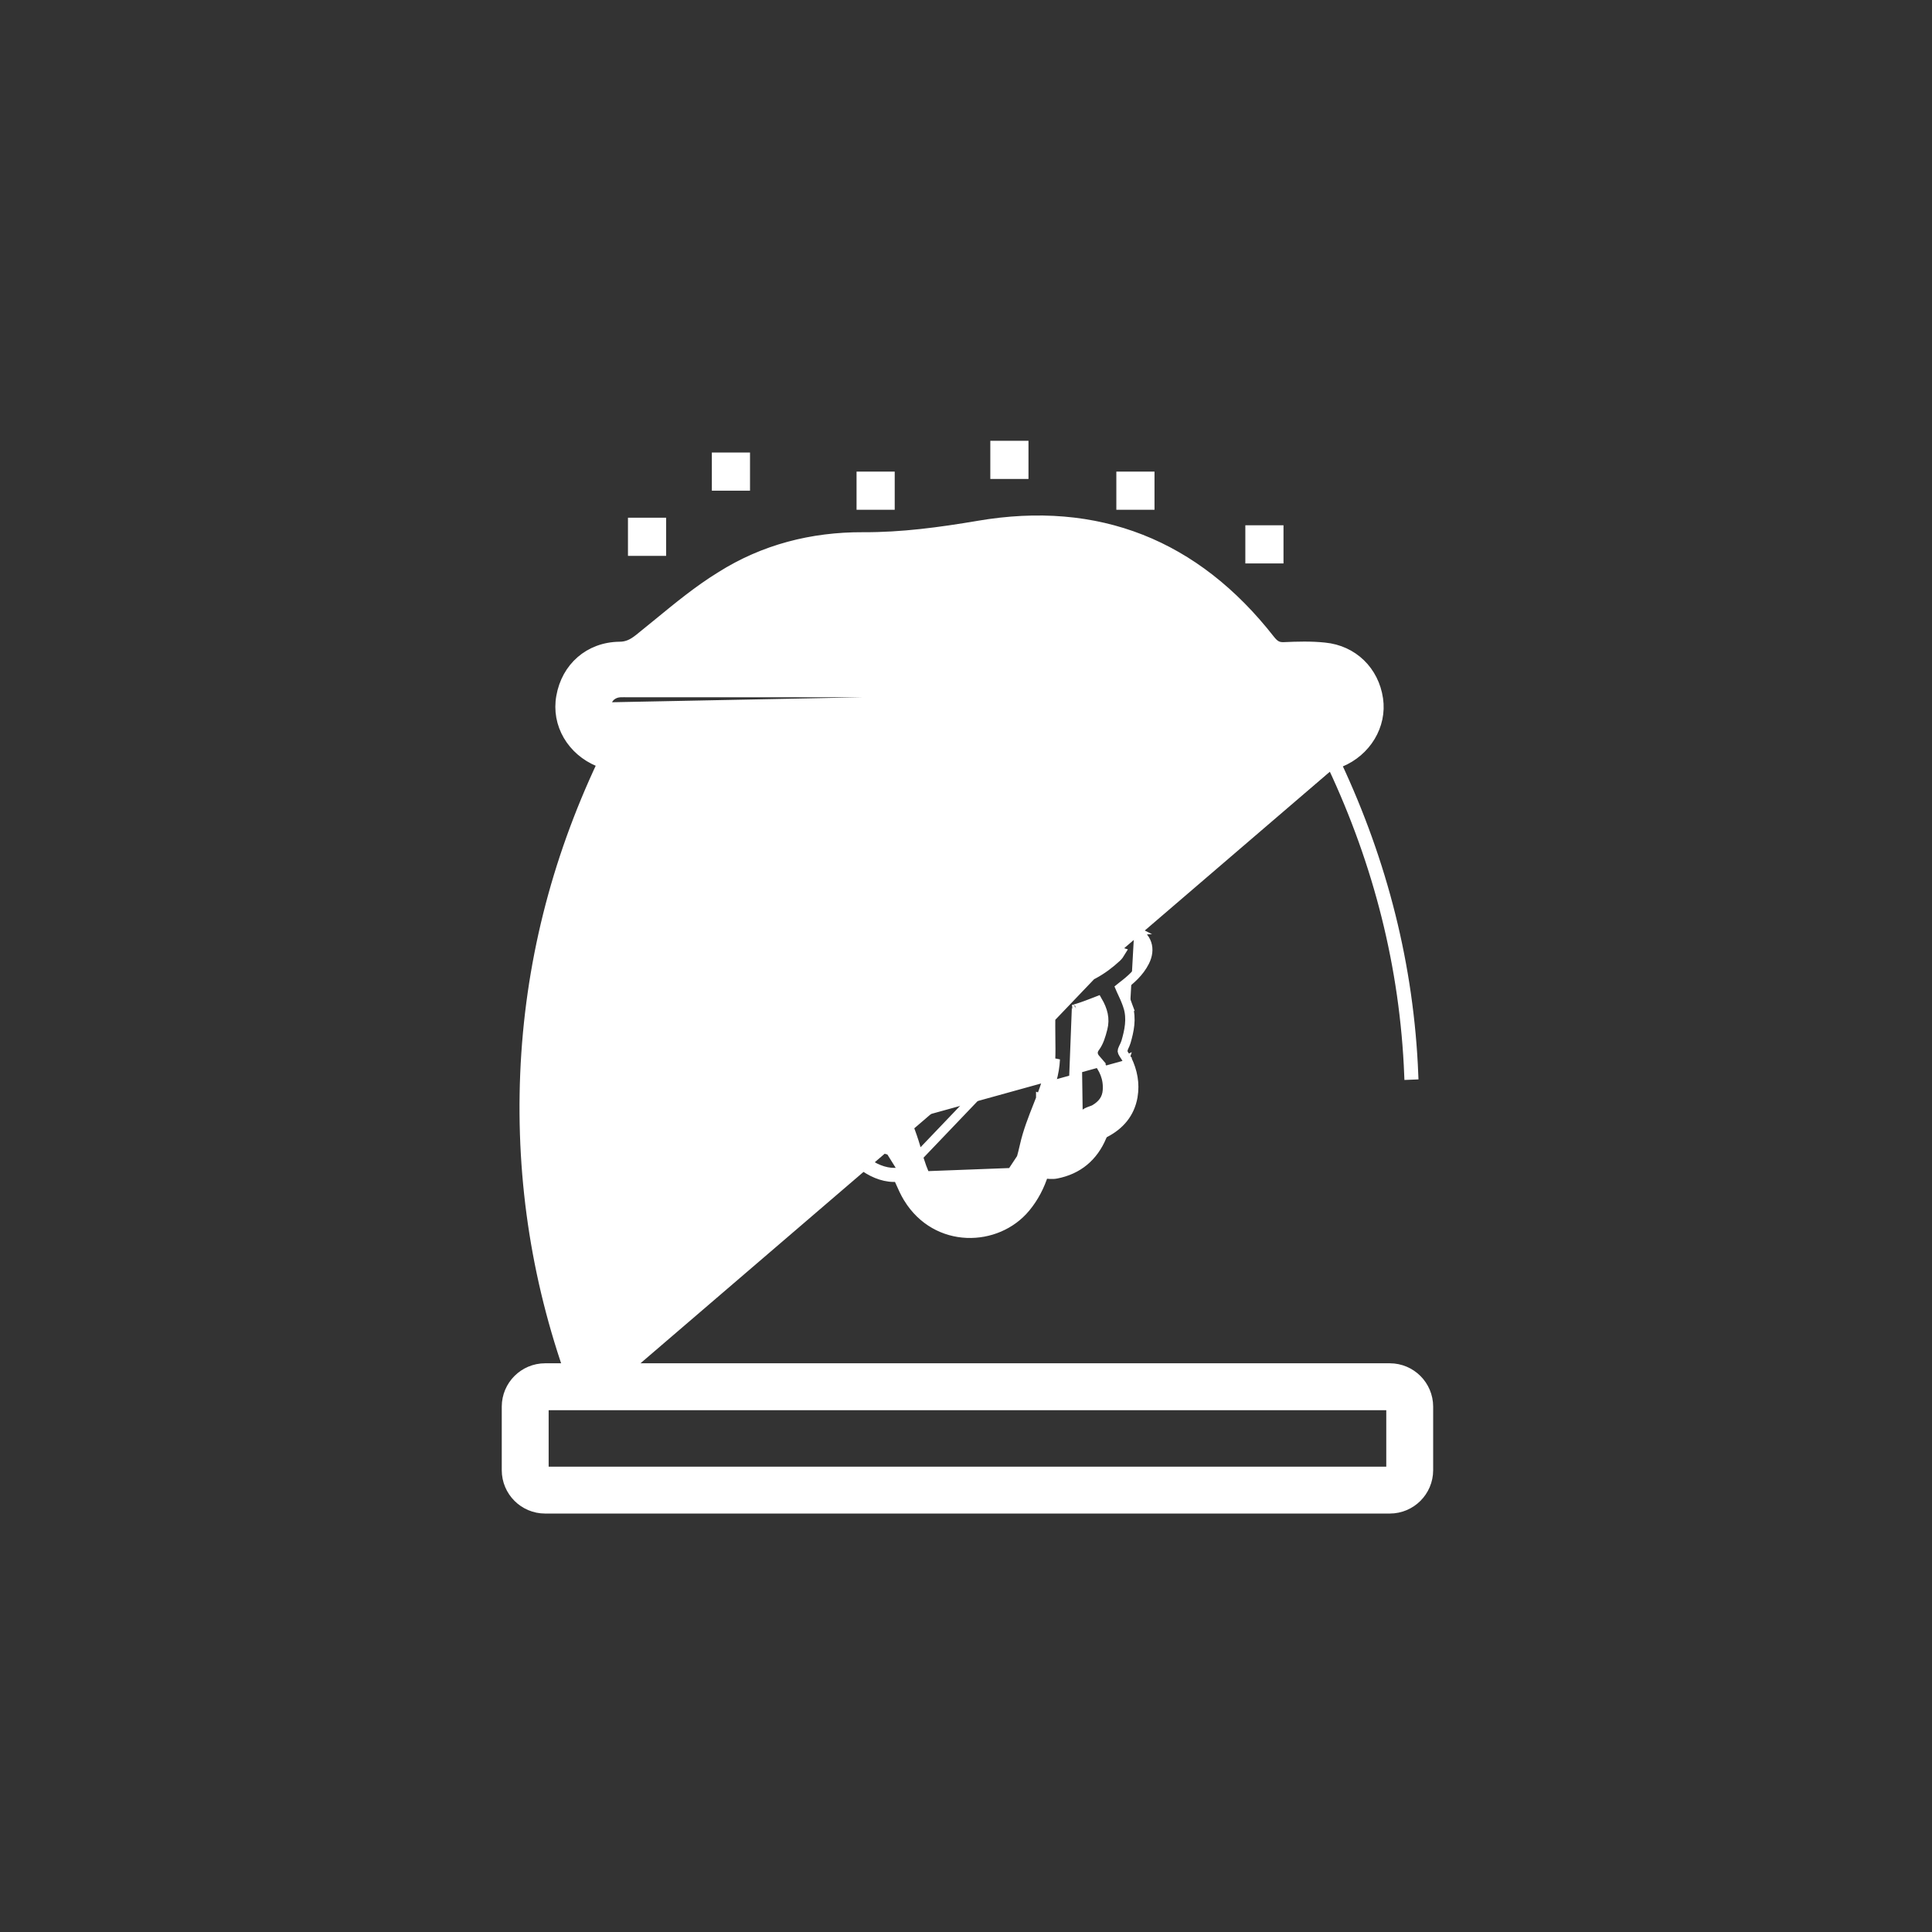 <svg width="206" height="206" viewBox="0 0 206 206" fill="none" xmlns="http://www.w3.org/2000/svg">
<rect x="0" y="0" width="206" height="206" fill="#333333" stroke="none"/>
<path d="M66.048 146.627L66.049 146.629C66.241 147.148 66.399 147.294 66.614 147.369L66.449 148.341H61.765H61.418L61.297 148.015C57.268 137.187 55.498 126.015 55.967 114.504L55.967 114.504C56.45 102.927 59.232 91.91 64.187 81.395C64.068 81.343 63.958 81.295 63.842 81.247C60.953 80.063 59.278 77.219 59.811 74.275C60.36 71.143 62.804 68.971 66.039 68.925L66.046 68.925V68.925C66.884 68.925 67.475 68.616 68.171 68.059L68.171 68.059C68.839 67.526 69.505 66.98 70.173 66.432C72.317 64.673 74.487 62.894 76.823 61.456C81.426 58.539 86.586 57.226 92.01 57.247L92.011 57.247C96.163 57.268 100.199 56.723 104.323 56.025C110.662 54.942 116.451 55.432 121.658 57.478C126.864 59.524 131.458 63.113 135.425 68.184L135.425 68.184C135.67 68.498 135.88 68.693 136.097 68.811C136.305 68.924 136.555 68.985 136.914 68.968L136.916 68.968C138.336 68.904 139.789 68.86 141.228 69.012C144.303 69.311 146.535 71.549 146.97 74.523C147.388 77.355 145.694 80.149 142.916 81.289M66.048 146.627L142.724 80.827M66.048 146.627C61.729 135.103 60.066 123.225 61.14 110.966M66.048 146.627L61.14 110.966M142.916 81.289C142.915 81.289 142.915 81.289 142.914 81.29L142.724 80.827M142.916 81.289C142.916 81.289 142.916 81.289 142.916 81.289L142.917 81.288L142.724 80.827M142.916 81.289C142.788 81.342 142.659 81.396 142.514 81.455M142.724 80.827C142.589 80.883 142.454 80.939 142.3 81.002C142.372 81.153 142.443 81.304 142.514 81.455M142.514 81.455C147.444 91.964 150.265 102.997 150.727 114.611L150.227 114.631C149.767 103.077 146.96 92.101 142.049 81.64C142.227 81.571 142.378 81.51 142.514 81.455ZM140.308 147.883V147.383H140.833C140.688 147.599 140.519 147.767 140.308 147.883ZM140.308 147.883L140.549 148.321C140.759 148.206 140.933 148.056 141.081 147.883H140.308ZM61.14 110.966C62.025 101.025 64.699 91.61 69.039 82.656L69.041 82.653C69.242 82.231 69.427 82.02 69.624 81.9C69.823 81.778 70.103 81.708 70.582 81.708C92.453 81.751 114.304 81.751 136.176 81.708C136.627 81.708 136.89 81.788 137.076 81.912C137.267 82.038 137.44 82.25 137.634 82.637L61.14 110.966ZM140.788 73.879L140.788 73.879C140.57 73.838 140.348 73.841 140.069 73.844C139.991 73.845 139.909 73.846 139.821 73.846H139.678H139.536H139.393H139.251H139.108H138.966H138.823H138.68H138.538H138.395H138.253H138.11H137.968H137.825H137.683H137.54H137.398H137.255H137.112H136.97H136.827H136.685H136.542H136.4H136.257H136.115H135.972H135.829H135.687H135.544H135.402H135.259H135.117H134.974H134.832H134.689H134.547H134.404H134.261H134.119H133.976H133.834H133.691H133.549H133.406H133.264H133.121H132.979H132.836H132.694H132.551H132.408H132.266H132.123H131.981H131.838H131.696H131.553H131.411H131.268H131.126H130.983H130.841H130.698H130.556H130.413H130.27H130.128H129.985H129.843H129.7H129.558H129.415H129.273H129.13H128.988H128.845H128.703H128.56H128.418H128.275H128.133H127.99H127.847H127.705H127.562H127.42H127.277H127.135H126.992H126.85H126.707H126.565H126.422H126.28H126.137H125.995H125.852H125.71H125.567H125.425H125.282H125.14H124.997H124.854H124.712H124.569H124.427H124.284H124.142H123.999H123.857H123.714H123.572H123.429H123.287H123.144H123.002H122.859H122.717H122.574H122.432H122.289H122.147H122.004H121.862H121.719H121.577H121.434H121.292H121.149H121.007H120.864H120.722H120.579H120.437H120.294H120.152H120.009H119.866H119.724H119.581H119.439H119.296H119.154H119.011H118.869H118.726H118.584H118.441H118.299H118.156H118.014H117.871H117.729H117.586H117.444H117.301H117.159H117.016H116.874H116.731H116.589H116.446H116.304H116.161H116.019H115.876H115.734H115.591H115.449H115.306H115.164H115.021H114.879H114.736H114.594H114.451H114.309H114.166H114.024H113.881H113.739H113.596H113.454H113.311H113.169H113.026H112.884H112.741H112.599H112.456H112.314H112.171H112.029H111.886H111.744H111.601H111.459H111.316H111.174H111.031H110.889H110.746H110.604H110.461H110.319H110.176H110.034H109.891H109.749H109.606H109.464H109.321H109.179H109.036H108.894H108.751H108.609H108.466H108.324H108.181H108.039H107.896H107.754H107.611H107.469H107.326H107.184H107.041H106.899H106.756H106.614H106.471H106.329H106.186H106.044H105.901H105.759H105.616H105.474H105.331H105.189H105.046H104.904H104.761H104.619H104.476H104.334H104.191H104.049H103.906H103.764H103.621H103.479H103.336H103.194H103.051H102.909H102.766H102.624H102.481H102.339H102.196H102.054H101.911H101.769H101.626H101.484H101.341H101.199H101.056H100.914H100.771H100.629H100.486H100.344H100.201H100.059H99.916H99.774H99.631H99.489H99.346H99.204H99.061H98.919H98.776H98.634H98.491H98.349H98.206H98.064H97.921H97.779H97.636H97.494H97.351H97.209H97.066H96.924H96.781H96.639H96.496H96.354H96.211H96.069H95.926H95.784H95.641H95.499H95.356H95.214H95.071H94.929H94.786H94.644H94.501H94.359H94.216H94.074H93.931H93.789H93.646H93.504H93.361H93.219H93.076H92.934H92.791H92.649H92.506H92.364H92.221H92.079H91.936H91.794H91.651H91.509H91.366H91.224H91.081H90.939H90.796H90.654H90.511H90.369H90.226H90.084H89.941H89.799H89.656H89.514H89.371H89.229H89.086H88.944H88.801H88.659H88.516H88.374H88.231H88.089H87.946H87.804H87.661H87.519H87.376H87.234H87.091H86.949H86.806H86.664H86.521H86.379H86.236H86.094H85.951H85.808H85.666H85.523H85.381H85.239H85.096H84.953H84.811H84.668H84.526H84.383H84.241H84.098H83.956H83.813H83.671H83.528H83.386H83.243H83.101H82.958H82.816H82.673H82.531H82.388H82.246H82.103H81.961H81.818H81.676H81.533H81.391H81.248H81.106H80.963H80.82H80.678H80.535H80.393H80.25H80.108H79.965H79.823H79.68H79.538H79.395H79.253H79.11H78.968H78.825H78.683H78.54H78.397H78.255H78.112H77.97H77.827H77.685H77.542H77.4H77.257H77.115H76.972H76.83H76.687H76.545H76.402H76.26H76.117H75.975H75.832H75.689H75.547H75.404H75.262H75.119H74.977H74.834H74.692H74.549H74.407H74.264H74.122H73.979H73.837H73.694H73.551H73.409H73.266H73.124H72.981H72.839H72.696H72.554H72.411H72.269H72.126H71.984H71.841H71.698H71.556H71.413H71.271H71.128H70.986H70.843H70.701H70.558H70.415H70.273H70.13H69.988H69.845H69.703H69.56H69.418H69.275H69.132H68.99H68.847H68.705H68.562H68.42H68.277H68.135H67.992H67.85H67.707H67.564H67.422H67.279H67.137H66.994H66.852C66.764 73.846 66.681 73.845 66.603 73.844C66.324 73.841 66.102 73.838 65.884 73.879C65.103 74.026 64.613 74.659 64.659 75.389L140.788 73.879ZM140.788 73.879L140.8 73.881C141.597 74.011 142.086 74.645 142.055 75.358C142.025 76.067 141.474 76.658 140.676 76.725M140.788 73.879L140.676 76.725M140.676 76.725C140.335 76.745 140.012 76.745 139.651 76.745H139.58H139.51H139.439H139.368H139.297H139.226H139.155H139.084H139.013H138.942H138.871H138.8H138.73H138.659H138.588H138.517H138.446H138.375H138.304H138.233H138.162H138.091H138.02H137.949H137.879H137.808H137.737H137.666H137.595H137.524H137.453H137.382H137.311H137.24H137.169H137.098H137.028H136.957H136.886H136.815H136.744H136.673H136.602H136.531H136.46H136.389H136.318H136.247H136.176H136.105H136.035H135.964H135.893H135.822H135.751H135.68H135.609H135.538H135.467H135.396H135.325H135.254H135.183H135.112H135.041H134.971H134.9H134.829H134.758H134.687H134.616H134.545H134.474H134.403H134.332H134.261H134.19H134.119H134.048H133.977H133.906H133.836H133.765H133.694H133.623H133.552H133.481H133.41H133.339H133.268H133.197H133.126H133.055H132.984H132.913H132.842H132.771H132.7H132.63H132.559H132.488H132.417H132.346H132.275H132.204H132.133H132.062H131.991H131.92H131.849H131.778H131.707H131.636H131.565H131.494H131.423H131.352H131.281H131.211H131.14H131.069H130.998H130.927H130.856H130.785H130.714H130.643H130.572H130.501H130.43H130.359H130.288H130.217H130.146H130.075H130.004H129.933H129.862H129.791H129.721H129.65H129.579H129.508H129.437H129.366H129.295H129.224H129.153H129.082H129.011H128.94H128.869H128.798H128.727H128.656H128.585H128.514H128.443H128.372H128.301H128.23H128.159H128.088H128.017H127.947H127.876H127.805H127.734H127.663H127.592H127.521H127.45H127.379H127.308H127.237H127.166H127.095H127.024H126.953H126.882H126.811H126.74H126.669H126.598H126.527H126.456H126.385H126.314H126.243H126.172H126.101H126.031H125.96H125.889H125.818H125.747H125.676H125.605H125.534H125.463H125.392H125.321H125.25H125.179H125.108H125.037H124.966H124.895H124.824H124.753H124.682H124.611H124.54H124.469H124.398H124.327H124.256H124.185H124.114H124.043H123.972H123.901H123.831H123.76H123.689H123.618H123.547H123.476H123.405H123.334H123.263H123.192H123.121H123.05H122.979H122.908H122.837H122.766H122.695H122.624H122.553H122.482H122.411H122.34H122.269H122.198H122.127H122.056H121.985H121.914H121.843H121.772H121.701H121.63H121.56H121.489H121.418H121.347H121.276H121.205H121.134H121.063H120.992H120.921H120.85H120.779H120.708H120.637H120.566H120.495H120.424H120.353H120.282H120.211H120.14H120.069H119.998H119.927H119.856H119.785H119.714H119.643H119.572H119.501H119.43H119.359H119.289H119.218H119.147H119.076H119.005H118.934H118.863H118.792H118.721H118.65H118.579H118.508H118.437H118.366H118.295H118.224H118.153H118.082H118.011H117.94H117.869H117.798H117.727H117.656H117.585H117.514H117.443H117.372H117.301H117.23H117.159H117.089H117.018H116.947H116.876H116.805H116.734H116.663H116.592H116.521H116.45H116.379H116.308H116.237H116.166H116.095H116.024H115.953H115.882H115.811H115.74H115.669H115.598H115.527H115.456H115.385H115.314H115.243H115.173H115.102H115.031H114.96H114.889H114.818H114.747H114.676H114.605H114.534H114.463H114.392H114.321H114.25H114.179H114.108H114.037H113.966H113.895H113.824H113.753H113.682H113.611H113.54H113.469H113.399H113.328H113.257H113.186H113.115H113.044H112.973H112.902H112.831H112.76H112.689H112.618H112.547H112.476H112.405H112.334H112.263H112.192H112.121H112.05H111.979H111.908H111.838H111.767H111.696H111.625H111.554H111.483H111.412H111.341H111.27H111.199H111.128H111.057H110.986H110.915H110.844H110.773H110.702H110.631H110.56H110.489H110.419H110.348H110.277H110.206H110.135H110.064H109.993H109.922H109.851H109.78H109.709H109.638H109.567H109.496H109.425H109.354H109.283H109.212H109.142H109.071H109H108.929H108.858H108.787H108.716H108.645H108.574H108.503H108.432H108.361H108.29H108.219H108.148H108.077H108.007H107.936H107.865H107.794H107.723H107.652H107.581H107.51H107.439H107.368H107.297H107.226H107.155H107.084H107.013H106.943H106.872H106.801H106.73H106.659H106.588H106.517H106.446H106.375H106.304H106.233H106.162H106.091H106.021H105.95H105.879H105.808H105.737H105.666H105.595H105.524H105.453H105.382H105.311H105.24H105.169H105.099H105.028H104.957H104.886H104.815H104.744H104.673H104.602H104.531H104.46H104.389H104.318H104.248H104.177H104.106H104.035H103.964H103.893H103.822H103.751H103.68H103.609H103.538H103.468H103.397H103.326H103.255H103.184H103.113H103.042H102.971H102.9H102.829H102.758H102.688H102.617H102.546H102.475H102.404H102.333H102.262H102.191H102.12H102.049H101.978H101.907H101.837H101.766H101.695H101.624H101.553H101.482H101.411H101.34H101.269H101.198H101.127H101.056H100.986H100.915H100.844H100.773H100.702H100.631H100.56H100.489H100.418H100.347H100.276H100.205H100.134H100.063H99.993H99.922H99.851H99.78H99.709H99.638H99.567H99.496H99.425H99.354H99.283H99.212H99.141H99.07H98.999H98.929H98.858H98.787H98.716H98.645H98.574H98.503H98.432H98.361H98.29H98.219H98.148H98.077H98.006H97.936H97.865H97.794H97.723H97.652H97.581H97.51H97.439H97.368H97.297H97.226H97.155H97.084H97.013H96.942H96.871H96.8H96.73H96.659H96.588H96.517H96.446H96.375H96.304H96.233H96.162H96.091H96.02H95.949H95.878H95.807H95.736H95.665H95.594H95.523H95.452H95.382H95.311H95.24H95.169H95.098H95.027H94.956H94.885H94.814H94.743H94.672H94.601H94.53H94.459H94.388H94.317H94.246H94.175H94.104H94.033H93.962H93.891H93.82H93.75H93.679H93.608H93.537H93.466H93.395H93.324H93.253H93.182H93.111H93.04H92.969H92.898H92.827H92.756H92.685H92.614H92.543H92.472H92.401H92.33H92.26H92.189H92.118H92.047H91.976H91.905H91.834H91.763H91.692H91.621H91.55H91.479H91.408H91.337H91.266H91.195H91.124H91.053H90.982H90.911H90.84H90.769H90.698H90.627H90.556H90.485H90.414H90.344H90.272H90.201H90.131H90.06H89.989H89.918H89.847H89.776H89.705H89.634H89.563H89.492H89.421H89.35H89.279H89.208H89.137H89.066H88.995H88.924H88.853H88.782H88.711H88.64H88.569H88.498H88.427H88.356H88.285H88.215H88.144H88.073H88.002H87.931H87.86H87.789H87.718H87.647H87.576H87.505H87.434H87.363H87.292H87.221H87.15H87.079H87.008H86.937H86.866H86.795H86.724H86.653H86.582H86.511H86.44H86.369H86.298H86.227H86.156H86.085H86.014H85.944H85.873H85.802H85.731H85.66H85.589H85.518H85.447H85.376H85.305H85.234H85.163H85.092H85.021H84.95H84.879H84.808H84.737H84.666H84.595H84.524H84.453H84.382H84.311H84.24H84.169H84.098H84.027H83.956H83.885H83.814H83.743H83.672H83.602H83.531H83.46H83.389H83.318H83.247H83.176H83.105H83.034H82.963H82.892H82.821H82.75H82.679H82.608H82.537H82.466H82.395H82.324H82.253H82.182H82.111H82.04H81.969H81.898H81.827H81.756H81.685H81.614H81.543H81.472H81.401H81.331H81.26H81.189H81.118H81.047H80.976H80.905H80.834H80.763H80.692H80.621H80.55H80.479H80.408H80.337H80.266H80.195H80.124H80.053H79.982H79.911H79.84H79.769H79.698H79.627H79.556H79.486H79.415H79.344H79.273H79.202H79.131H79.06H78.989H78.918H78.847H78.776H78.705H78.634H78.563H78.492H78.421H78.35H78.279H78.208H78.137H78.066H77.995H77.924H77.853H77.782H77.711H77.641H77.57H77.499H77.428H77.357H77.286H77.215H77.144H77.073H77.002H76.931H76.86H76.789H76.718H76.647H76.576H76.505H76.434H76.363H76.292H76.221H76.15H76.079H76.008H75.938H75.867H75.796H75.725H75.654H75.583H75.512H75.441H75.37H75.299H75.228H75.157H75.086H75.015H74.944H74.873H74.802H74.731H74.66H74.59H74.519H74.448H74.377H74.306H74.235H74.164H74.093H74.022H73.951H73.88H73.809H73.738H73.667H73.596H73.525H73.454H73.383H73.312H73.242H73.171H73.1H73.029H72.958H72.887H72.816H72.745H72.674H72.603H72.532H72.461H72.39H72.319H72.248H72.177H72.106H72.035H71.965H71.894H71.823H71.752H71.681H71.61H71.539H71.468H71.397H71.326H71.255H71.184H71.113H71.042H70.972H70.901H70.83H70.759H70.688H70.617H70.546H70.475H70.404H70.333H70.262H70.191H70.12H70.049H69.978H69.908H69.837H69.766H69.695H69.624H69.553H69.482H69.411H69.34H69.269H69.198H69.127H69.056H68.986H68.915H68.844H68.773H68.702H68.631H68.56H68.489H68.418H68.347H68.276H68.206H68.135H68.064H67.993H67.922H67.851H67.78H67.709H67.638H67.567H67.496H67.425H67.355H67.284H67.213H67.142H67.071H67L140.676 76.725ZM140.751 146.416C140.751 146.416 140.751 146.417 140.75 146.418L141.22 146.59L140.752 146.413C140.752 146.414 140.752 146.415 140.751 146.416ZM77.265 66.912L77.265 66.912L77.269 66.91C81.707 63.805 86.651 62.105 92.049 62.126C96.671 62.147 101.156 61.526 105.679 60.741C115.04 59.129 123.051 61.96 129.635 68.819H129.619H129.508H129.397H129.285H129.174H129.062H128.951H128.839H128.728H128.616H128.505H128.393H128.282H128.171H128.059H127.948H127.836H127.725H127.613H127.502H127.391H127.279H127.168H127.056H126.945H126.834H126.722H126.611H126.5H126.388H126.277H126.165H126.054H125.943H125.831H125.72H125.609H125.497H125.386H125.275H125.163H125.052H124.941H124.829H124.718H124.607H124.495H124.384H124.273H124.161H124.05H123.939H123.827H123.716H123.605H123.494H123.382H123.271H123.16H123.049H122.937H122.826H122.715H122.603H122.492H122.381H122.27H122.158H122.047H121.936H121.825H121.714H121.602H121.491H121.38H121.269H121.157H121.046H120.935H120.824H120.713H120.601H120.49H120.379H120.268H120.157H120.045H119.934H119.823H119.712H119.601H119.49H119.378H119.267H119.156H119.045H118.934H118.823H118.711H118.6H118.489H118.378H118.267H118.156H118.045H117.933H117.822H117.711H117.6H117.489H117.378H117.267H117.156H117.045H116.933H116.822H116.711H116.6H116.489H116.378H116.267H116.156H116.045H115.934H115.823H115.711H115.6H115.489H115.378H115.267H115.156H115.045H114.934H114.823H114.712H114.601H114.49H114.379H114.268H114.157H114.046H113.935H113.824H113.713H113.602H113.491H113.38H113.269H113.158H113.047H112.936H112.825H112.714H112.603H112.492H112.381H112.27H112.159H112.048H111.937H111.826H111.715H111.604H111.493H111.382H111.271H111.16H111.049H110.938H110.827H110.716H110.605H110.494H110.383H110.272H110.161H110.05H109.939H109.828H109.717H109.606H109.496H109.385H109.274H109.163H109.052H108.941H108.83H108.719H108.608H108.497H108.386H108.275H108.165H108.054H107.943H107.832H107.721H107.61H107.499H107.388H107.277H107.166H107.056H106.945H106.834H106.723H106.612H106.501H106.39H106.279H106.169H106.058H105.947H105.836H105.725H105.614H105.503H105.393H105.282H105.171H105.06H104.949H104.838H104.727H104.617H104.506H104.395H104.284H104.173H104.062H103.952H103.841H103.73H103.619H103.508H103.398H103.287H103.176H103.065H102.954H102.843H102.733H102.622H102.511H102.4H102.289H102.179H102.068H101.957H101.846H101.735H101.625H101.514H101.403H101.292H101.181H101.071H100.96H100.849H100.738H100.628H100.517H100.406H100.295H100.184H100.074H99.963H99.852H99.741H99.631H99.52H99.409H99.298H99.188H99.077H98.966H98.855H98.745H98.634H98.523H98.412H98.302H98.191H98.08H97.969H97.859H97.748H97.637H97.526H97.416H97.305H97.194H97.083H96.973H96.862H96.751H96.641H96.53H96.419H96.308H96.198H96.087H95.976H95.865H95.755H95.644H95.533H95.423H95.312H95.201H95.091H94.98H94.869H94.758H94.648H94.537H94.426H94.316H94.205H94.094H93.983H93.873H93.762H93.651H93.541H93.43H93.319H93.209H93.098H92.987H92.876H92.766H92.655H92.544H92.434H92.323H92.212H92.102H91.991H91.88H91.77H91.659H91.548H91.438H91.327H91.216H91.106H90.995H90.884H90.774H90.663H90.552H90.442H90.331H90.22H90.11H89.999H89.888H89.778H89.667H89.556H89.446H89.335H89.224H89.114H89.003H88.892H88.782H88.671H88.56H88.45H88.339H88.228H88.118H88.007H87.896H87.786H87.675H87.564H87.454H87.343H87.233H87.122H87.011H86.901H86.79H86.679H86.569H86.458H86.347H86.237H86.126H86.015H85.905H85.794H85.683H85.573H85.462H85.352H85.241H85.13H85.02H84.909H84.798H84.688H84.577H84.466H84.356H84.245H84.135H84.024H83.913H83.803H83.692H83.581H83.471H83.36H83.249H83.139H83.028H82.918H82.807H82.696H82.586H82.475H82.364H82.254H82.143H82.032H81.922H81.811H81.701H81.59H81.479H81.369H81.258H81.147H81.037H80.926H80.816H80.705H80.594H80.484H80.373H80.262H80.152H80.041H79.93H79.82H79.709H79.599H79.488H79.377H79.267H79.156H79.045H78.935H78.824H78.713H78.603H78.492H78.382H78.271H78.16H78.05H77.939H77.829H77.718H77.607H77.497H77.386H77.275H77.165H77.054H76.943H76.833H76.722H76.612H76.501H76.39H76.28H76.169H76.058H75.948H75.837H75.726H75.616H75.505H75.394H75.284H75.173H75.063H74.952H74.841H74.832C74.89 68.771 74.948 68.723 75.006 68.675C75.752 68.055 76.478 67.452 77.265 66.912Z" fill="white" stroke="white"/>
<path d="M148.192 158.882H58.119C56.954 158.882 56 157.928 56 156.763V149.981C56 148.815 56.954 147.861 58.119 147.861H148.192C149.357 147.861 150.311 148.815 150.311 149.981V156.763C150.311 157.928 149.357 158.882 148.192 158.882Z" stroke="white" stroke-width="5" stroke-miterlimit="10"/>
<path d="M71.026 55.201H66.957V59.27H71.026V55.201Z" fill="white"/>
<path d="M79.97 48.25H75.901V52.319H79.97V48.25Z" fill="white"/>
<path d="M95.399 50.285H91.33V54.354H95.399V50.285Z" fill="white"/>
<path d="M109.662 47H105.593V51.069H109.662V47Z" fill="white"/>
<path d="M123.099 50.285H119.03V54.354H123.099V50.285Z" fill="white"/>
<path d="M136.853 56.008H132.784V60.077H136.853V56.008Z" fill="white"/>
<path d="M90.4 98.514L90.427 98.516C92.732 98.654 95.028 98.968 97.242 99.805C97.281 99.819 97.336 99.83 97.391 99.832C97.418 99.833 97.438 99.831 97.451 99.829C97.454 99.828 97.456 99.828 97.458 99.828C97.463 99.826 97.46 99.826 97.451 99.831L97.669 100.281C99.817 99.238 102.086 98.936 104.441 99.087L90.4 98.514ZM90.4 98.514L90.372 98.516C90.199 98.524 90.022 98.532 89.844 98.539C89.298 98.562 88.731 98.586 88.173 98.647L88.172 98.648C87.26 98.75 86.257 98.924 85.382 99.551M90.4 98.514L88.228 99.144M120.943 99.202C120.1 98.773 119.192 98.598 118.307 98.545L118.307 98.545C115.23 98.361 112.222 98.735 109.305 99.817C109.303 99.817 109.301 99.818 109.298 99.818C109.29 99.819 109.281 99.82 109.273 99.82C109.27 99.82 109.268 99.82 109.267 99.82L120.943 99.202ZM120.943 99.202C121.589 99.527 122.066 99.996 122.272 100.606C122.478 101.217 122.381 101.88 122.058 102.532L122.056 102.535C121.481 103.678 120.56 104.47 119.651 105.161C119.55 105.238 119.481 105.29 119.433 105.33C119.455 105.383 119.487 105.45 119.531 105.546L119.549 105.584C119.55 105.585 119.55 105.585 119.55 105.586C119.808 106.127 120.069 106.697 120.265 107.29L120.267 107.295L120.266 107.295C120.694 108.637 120.393 109.932 120.064 111.081C120.005 111.286 119.902 111.497 119.826 111.651C119.808 111.687 119.791 111.721 119.777 111.75C119.685 111.945 119.666 112.032 119.668 112.08C119.671 112.128 119.7 112.213 119.811 112.387C119.831 112.42 119.857 112.458 119.886 112.501C119.976 112.637 120.096 112.817 120.177 112.986M120.943 99.202L95.826 125.484C95.843 125.488 95.855 125.489 95.861 125.489L95.853 125.419L95.799 124.993M120.177 112.986C120.77 114.214 121.031 115.527 120.797 116.918L120.796 116.921C120.479 118.735 119.383 119.976 117.844 120.775L117.839 120.778L117.839 120.778C117.664 120.866 117.581 120.958 117.49 121.178L117.489 121.18C116.578 123.35 114.945 124.717 112.636 125.168C112.197 125.254 111.735 125.194 111.377 125.148C111.35 125.144 111.324 125.141 111.298 125.138C110.881 126.461 110.252 127.684 109.357 128.765C106.296 132.467 99.871 132.673 96.836 127.752L96.836 127.751C96.489 127.187 96.214 126.565 95.957 125.982C95.885 125.819 95.814 125.659 95.743 125.504C94.54 125.635 93.263 125.173 92.211 124.445C91.118 123.689 90.19 122.594 89.788 121.405M120.177 112.986C120.176 112.985 120.176 112.985 120.176 112.984L119.726 113.202L120.177 112.987C120.177 112.986 120.177 112.986 120.177 112.986ZM89.788 121.405L90.257 121.247L89.788 121.406C89.788 121.406 89.788 121.406 89.788 121.405ZM89.788 121.405C89.753 121.301 89.718 121.245 89.685 121.207C89.654 121.171 89.605 121.13 89.51 121.085L89.507 121.083C86.921 119.819 85.799 117.088 86.74 114.309M86.74 114.309C86.74 114.309 86.74 114.309 86.74 114.31L87.214 114.468L86.741 114.308C86.741 114.308 86.741 114.308 86.74 114.309ZM86.74 114.309C86.86 113.951 87.023 113.618 87.181 113.31C87.222 113.231 87.262 113.154 87.301 113.079C87.419 112.854 87.529 112.644 87.627 112.425M87.627 112.425C87.627 112.425 87.627 112.425 87.627 112.425L88.085 112.626M87.627 112.425C87.628 112.424 87.628 112.423 87.629 112.421L88.085 112.626M87.627 112.425C87.628 112.424 87.629 112.42 87.631 112.411C87.633 112.401 87.635 112.39 87.635 112.378C87.636 112.375 87.636 112.371 87.636 112.368M88.085 112.626C87.979 112.861 87.859 113.091 87.74 113.32C87.543 113.696 87.347 114.071 87.214 114.468C86.351 117.015 87.371 119.483 89.726 120.634C90.012 120.77 90.162 120.95 90.261 121.245C90.982 123.375 93.651 125.303 95.799 124.993M88.085 112.626C88.142 112.497 88.156 112.303 88.099 112.18C87.7 111.288 87.457 110.353 87.35 109.382C87.214 108.116 87.678 107.001 88.263 105.936C88.456 105.591 88.406 105.447 88.085 105.245C87.186 104.691 86.358 104.044 85.709 103.202M95.799 124.993L95.86 125.415L95.87 125.488C95.869 125.489 95.867 125.489 95.865 125.489L110.842 124.921C110.442 126.216 109.835 127.403 108.972 128.447C106.11 131.907 100.102 132.094 97.262 127.49C96.935 126.957 96.679 126.378 96.423 125.801C96.344 125.622 96.265 125.444 96.184 125.267C96.099 125.08 96.027 124.965 95.799 124.993ZM88.228 99.144C87.329 99.245 86.437 99.411 85.673 99.957C84.917 100.497 84.681 101.281 85.052 102.137M88.228 99.144C88.767 99.085 89.31 99.062 89.852 99.039C90.034 99.032 90.216 99.024 90.397 99.015L88.228 99.144ZM85.052 102.137L84.593 102.335C84.593 102.335 84.593 102.335 84.593 102.336M85.052 102.137L84.593 102.336C84.593 102.336 84.593 102.336 84.593 102.336M85.052 102.137C85.216 102.519 85.445 102.885 85.709 103.202M84.593 102.336C84.369 101.819 84.315 101.289 84.459 100.79C84.603 100.292 84.93 99.873 85.382 99.551M84.593 102.336C84.776 102.76 85.028 103.165 85.319 103.515M85.382 99.551C85.382 99.551 85.382 99.551 85.382 99.551L85.673 99.957L85.383 99.55C85.382 99.55 85.382 99.55 85.382 99.551ZM85.319 103.515C85.317 103.512 85.315 103.51 85.313 103.507L85.709 103.202M85.319 103.515C86.016 104.417 86.895 105.099 87.821 105.67M85.319 103.515C85.321 103.517 85.323 103.52 85.325 103.522L85.709 103.202M87.821 105.67C87.826 105.673 87.83 105.676 87.834 105.678M87.821 105.67C87.822 105.67 87.822 105.671 87.823 105.671L88.085 105.245L87.819 105.669C87.82 105.669 87.82 105.669 87.821 105.67ZM87.636 112.368C87.638 112.374 87.641 112.379 87.643 112.385L87.643 112.385L87.646 112.392C87.645 112.389 87.644 112.387 87.643 112.385C87.64 112.377 87.638 112.371 87.637 112.367L87.635 112.362L87.635 112.36C87.635 112.36 87.635 112.36 87.635 112.361L87.635 112.365C87.635 112.366 87.635 112.367 87.636 112.368ZM87.636 112.368C87.218 111.43 86.965 110.45 86.853 109.437L86.853 109.435C86.7 108.011 87.228 106.782 87.825 105.695L87.827 105.692L87.827 105.692C87.829 105.687 87.832 105.683 87.834 105.678M87.834 105.678C87.859 105.694 87.877 105.707 87.892 105.718C87.909 105.731 87.918 105.739 87.92 105.742C87.921 105.742 87.921 105.742 87.921 105.742C87.921 105.742 87.916 105.737 87.909 105.726C87.905 105.72 87.901 105.712 87.896 105.702C87.892 105.691 87.888 105.68 87.885 105.669C87.881 105.657 87.879 105.645 87.878 105.634C87.876 105.622 87.876 105.612 87.876 105.604C87.877 105.588 87.879 105.58 87.879 105.582C87.878 105.584 87.875 105.594 87.867 105.614C87.859 105.631 87.849 105.652 87.834 105.678ZM111.434 117.31C111.976 115.9 112.454 114.461 112.519 112.936L110.967 117.13M111.434 117.31L110.968 117.129C110.968 117.129 110.968 117.13 110.967 117.13M111.434 117.31C111.33 117.578 111.224 117.845 111.119 118.112C110.587 119.458 110.057 120.801 109.735 122.224M111.434 117.31L109.735 122.224M110.967 117.13C111.507 115.728 111.958 114.353 112.019 112.915L112.019 112.914C112.05 112.201 112.039 111.504 112.029 110.79C112.022 110.35 112.016 109.904 112.019 109.444L112.019 109.442C112.02 109.27 112.021 109.094 112.021 108.918C112.023 108.258 112.025 107.573 112.077 106.897L112.077 106.895C112.121 106.359 112.26 105.9 112.555 105.547C112.855 105.188 113.262 105.003 113.712 104.913L113.714 104.913C115.77 104.509 117.528 103.518 119.077 102.075C119.236 101.924 119.383 101.728 119.513 101.509C119.347 101.455 119.172 101.414 118.994 101.387L118.994 101.387C116.997 101.082 114.989 101.225 112.996 101.627L112.995 101.628C112.431 101.741 111.872 101.906 111.3 102.089C111.146 102.138 110.99 102.189 110.833 102.24C110.413 102.377 109.982 102.517 109.551 102.64L109.547 102.641L109.547 102.641C109.255 102.721 108.93 102.666 108.692 102.559C108.472 102.465 108.256 102.358 108.056 102.259C108.019 102.24 107.982 102.222 107.947 102.204C107.708 102.086 107.489 101.982 107.268 101.903L107.265 101.902C105.692 101.323 104.042 101.221 102.34 101.334L102.34 101.334C100.759 101.438 99.289 101.791 97.958 102.607L97.951 102.611L97.944 102.615C97.761 102.719 97.564 102.723 97.444 102.715C97.309 102.707 97.177 102.676 97.067 102.638L97.056 102.634L97.056 102.634C94.813 101.785 92.456 101.402 90.001 101.279C89.688 101.317 89.38 101.351 89.076 101.384C88.455 101.452 87.848 101.518 87.237 101.616L87.236 101.617C87.234 101.617 87.233 101.617 87.231 101.617C87.237 101.627 87.244 101.637 87.251 101.647L87.252 101.648L87.252 101.648C87.479 101.971 87.737 102.274 88.017 102.512L88.019 102.514L88.019 102.514C89.512 103.799 91.207 104.654 93.142 104.99C93.802 105.099 94.268 105.499 94.492 106.118L94.494 106.122L94.494 106.122C94.498 106.134 94.502 106.146 94.507 106.159C94.578 106.359 94.685 106.662 94.686 106.973C94.691 107.209 94.698 107.448 94.704 107.688C94.727 108.525 94.751 109.387 94.7 110.239L94.7 110.24C94.519 113.131 94.957 115.874 96.181 118.494L96.181 118.495C96.841 119.913 97.394 121.387 97.802 122.914C98.082 123.951 98.434 124.972 98.912 125.893C100.159 128.296 102.633 129.262 105.179 128.398L105.179 128.398C106.694 127.884 107.704 126.79 108.309 125.295C108.714 124.289 109 123.205 109.248 122.113C109.579 120.649 110.126 119.265 110.658 117.918C110.762 117.654 110.866 117.391 110.967 117.13ZM109.735 122.224C109.486 123.324 109.193 124.439 108.772 125.483C108.123 127.087 107.017 128.303 105.34 128.871L109.735 122.224ZM114.963 120.184L114.964 120.181C115.013 120.079 115.042 119.972 115.083 119.822C115.097 119.769 115.113 119.712 115.131 119.648C115.191 119.441 115.285 119.141 115.506 118.905C115.724 118.669 116.015 118.553 116.215 118.479C116.273 118.458 116.325 118.44 116.372 118.423C116.522 118.369 116.628 118.331 116.725 118.275C117.534 117.796 118.014 117.172 118.078 116.267L118.078 116.266C118.173 114.989 117.713 113.909 116.848 112.937L116.843 112.933L116.844 112.933C116.726 112.797 116.582 112.601 116.554 112.343C116.525 112.066 116.64 111.838 116.771 111.665C117.183 111.106 117.378 110.44 117.579 109.666L117.579 109.666C117.853 108.619 117.593 107.69 117.033 106.724C116.956 106.754 116.879 106.784 116.802 106.814C116.182 107.055 115.548 107.301 114.908 107.5M114.963 120.184L114.783 107.544C114.783 107.544 114.783 107.545 114.782 107.545M114.963 120.184C114.498 121.173 113.751 121.867 112.741 122.312C112.541 122.397 112.341 122.418 112.101 122.393C112.287 121.503 112.59 120.67 112.903 119.807L112.917 119.768L112.918 119.766C112.982 119.588 113.046 119.409 113.111 119.229C113.597 117.879 114.089 116.513 114.49 115.118M114.963 120.184L114.49 115.118M114.908 107.5C114.908 107.5 114.908 107.5 114.907 107.5L114.759 107.022L114.908 107.5C114.908 107.5 114.908 107.5 114.908 107.5ZM114.908 107.5C114.831 107.524 114.795 107.544 114.78 107.554M114.78 107.554C114.781 107.549 114.782 107.546 114.782 107.545M114.78 107.554C114.776 107.57 114.771 107.608 114.774 107.686L114.774 107.692L114.774 107.692C114.787 108.173 114.794 108.638 114.801 109.1C114.809 109.67 114.818 110.235 114.838 110.818L114.838 110.82C114.881 112.209 114.908 113.687 114.49 115.118M114.78 107.554C114.777 107.556 114.775 107.557 114.773 107.558M114.782 107.545C114.782 107.546 114.781 107.549 114.779 107.552C114.776 107.555 114.775 107.557 114.773 107.558M114.782 107.545L114.49 115.118M114.773 107.558C114.772 107.559 114.772 107.56 114.772 107.56C114.772 107.56 114.772 107.56 114.773 107.558ZM93.432 119.12L93.432 119.12C93.795 119.995 94.116 120.882 94.441 121.779C94.543 122.06 94.645 122.343 94.749 122.626C94.697 122.615 94.654 122.603 94.616 122.587L94.616 122.587L94.606 122.583C93.271 122.077 92.444 121.102 92.041 119.704L92.04 119.701C91.99 119.533 91.916 119.353 91.774 119.199C91.629 119.041 91.453 118.953 91.277 118.894L91.277 118.894L91.271 118.892C89.878 118.443 89.113 117.345 89.191 116.081L89.191 116.081C89.242 115.245 89.521 114.488 89.998 113.784L89.999 113.783C90.153 113.553 90.319 113.336 90.495 113.158C90.615 113.038 90.771 112.848 90.794 112.583C90.816 112.311 90.688 112.098 90.581 111.957L90.183 112.26L90.582 111.958C90.039 111.239 89.778 110.381 89.62 109.423L89.62 109.423L89.62 109.42C89.484 108.631 89.74 107.913 90.16 107.129L90.16 107.129C90.193 107.067 90.22 107.016 90.244 106.974C90.282 106.986 90.324 107.001 90.373 107.018C90.387 107.023 90.401 107.028 90.417 107.033C90.927 107.215 91.445 107.374 91.962 107.513C91.964 107.583 91.967 107.652 91.969 107.721C91.981 108.094 91.993 108.452 91.988 108.813L91.988 108.813L91.988 108.818C91.985 109.319 91.974 109.83 91.963 110.345C91.945 111.193 91.927 112.052 91.945 112.896C91.99 115.099 92.614 117.15 93.432 119.12ZM90.32 106.849C90.32 106.849 90.319 106.85 90.318 106.852C90.319 106.85 90.32 106.849 90.32 106.849ZM90.106 106.933C90.104 106.933 90.103 106.932 90.103 106.932C90.103 106.932 90.104 106.932 90.106 106.933Z" fill="white" stroke="white"/>
</svg>
